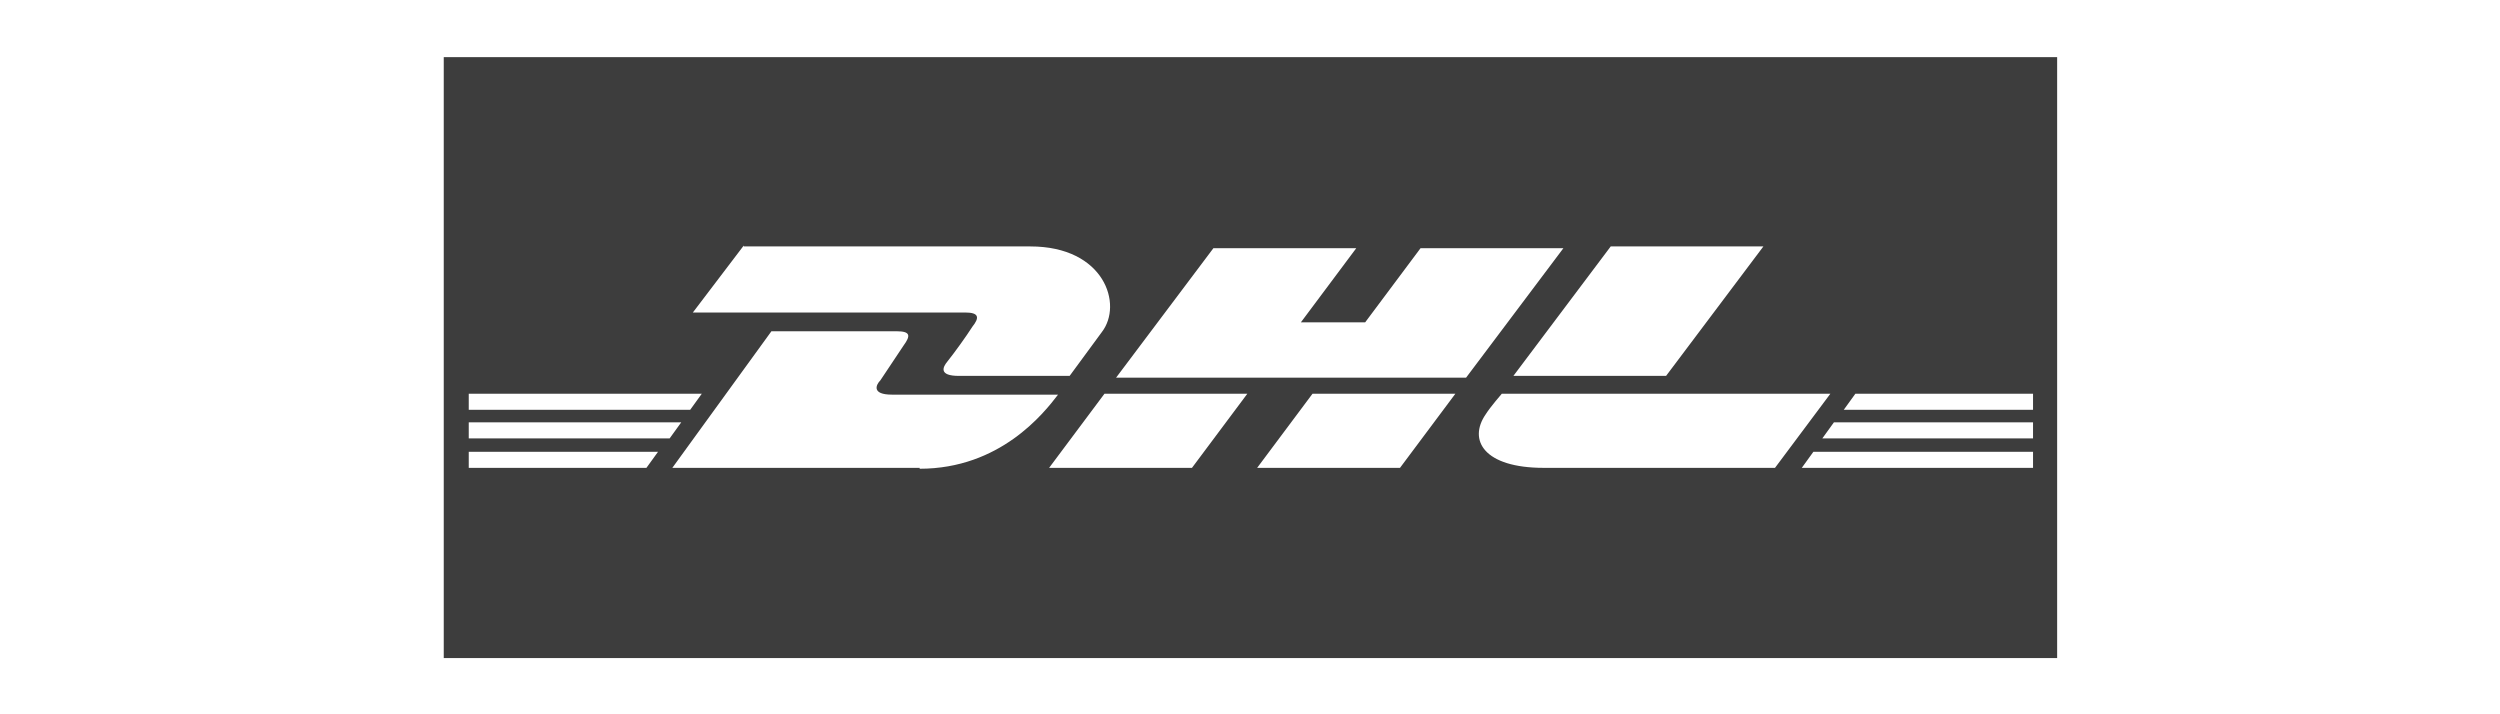 <?xml version="1.0" encoding="UTF-8"?>
<svg id="Layer_1" xmlns="http://www.w3.org/2000/svg" version="1.1" viewBox="0 0 280 80">
  <!-- Generator: Adobe Illustrator 29.0.1, SVG Export Plug-In . SVG Version: 2.1.0 Build 192)  -->
  <defs>
    <style>
      .st0 {
        fill: #3d3d3d;
      }
    </style>
  </defs>
  <path class="st0" d="M49.7,6.4v67.3h180.7V6.4H49.7ZM207.8,44.1h19.9v1.8h-21.2l1.3-1.8ZM197.5,27.6l-10.9,14.5h-17.1l10.9-14.5h17.1ZM83.3,27.6h32.1c8.3,0,10.4,6.5,8,9.6l-3.6,4.9h-12.4c-2.3,0-1.8-1-1.3-1.6.8-1,2.1-2.8,2.8-3.9.8-1,.8-1.6-.8-1.6h-30.5l5.7-7.5ZM52.5,44.1h26.1l-1.3,1.8h-24.8v-1.8ZM72.4,52.4h-19.9v-1.8h21.2l-1.3,1.8ZM52.5,49.1v-1.8h23.8l-1.3,1.8h-22.5ZM103,52.4h-27.7l11.1-15.3h14c1.6,0,1.6.5.8,1.6l-2.6,3.9c-.5.5-1,1.6,1.3,1.6h18.6c-1.6,2.1-6.5,8.3-15.5,8.3ZM133.5,52.4h-16l6.2-8.3h16l-6.2,8.3ZM156.8,52.4h-16l6.2-8.3h16l-6.2,8.3ZM125,42.3l10.9-14.5h16l-6.2,8.3h7.2l6.2-8.3h16l-10.9,14.5h-39.3ZM172.9,52.4c-6.7,0-8.5-3.1-6.5-6,.5-.8,1.8-2.3,1.8-2.3h36.8l-6.2,8.3h-25.9ZM227.7,52.4h-25.9l1.3-1.8h24.6v1.8ZM227.7,49.1h-23.6l1.3-1.8h22.3v1.8Z"/>
</svg>